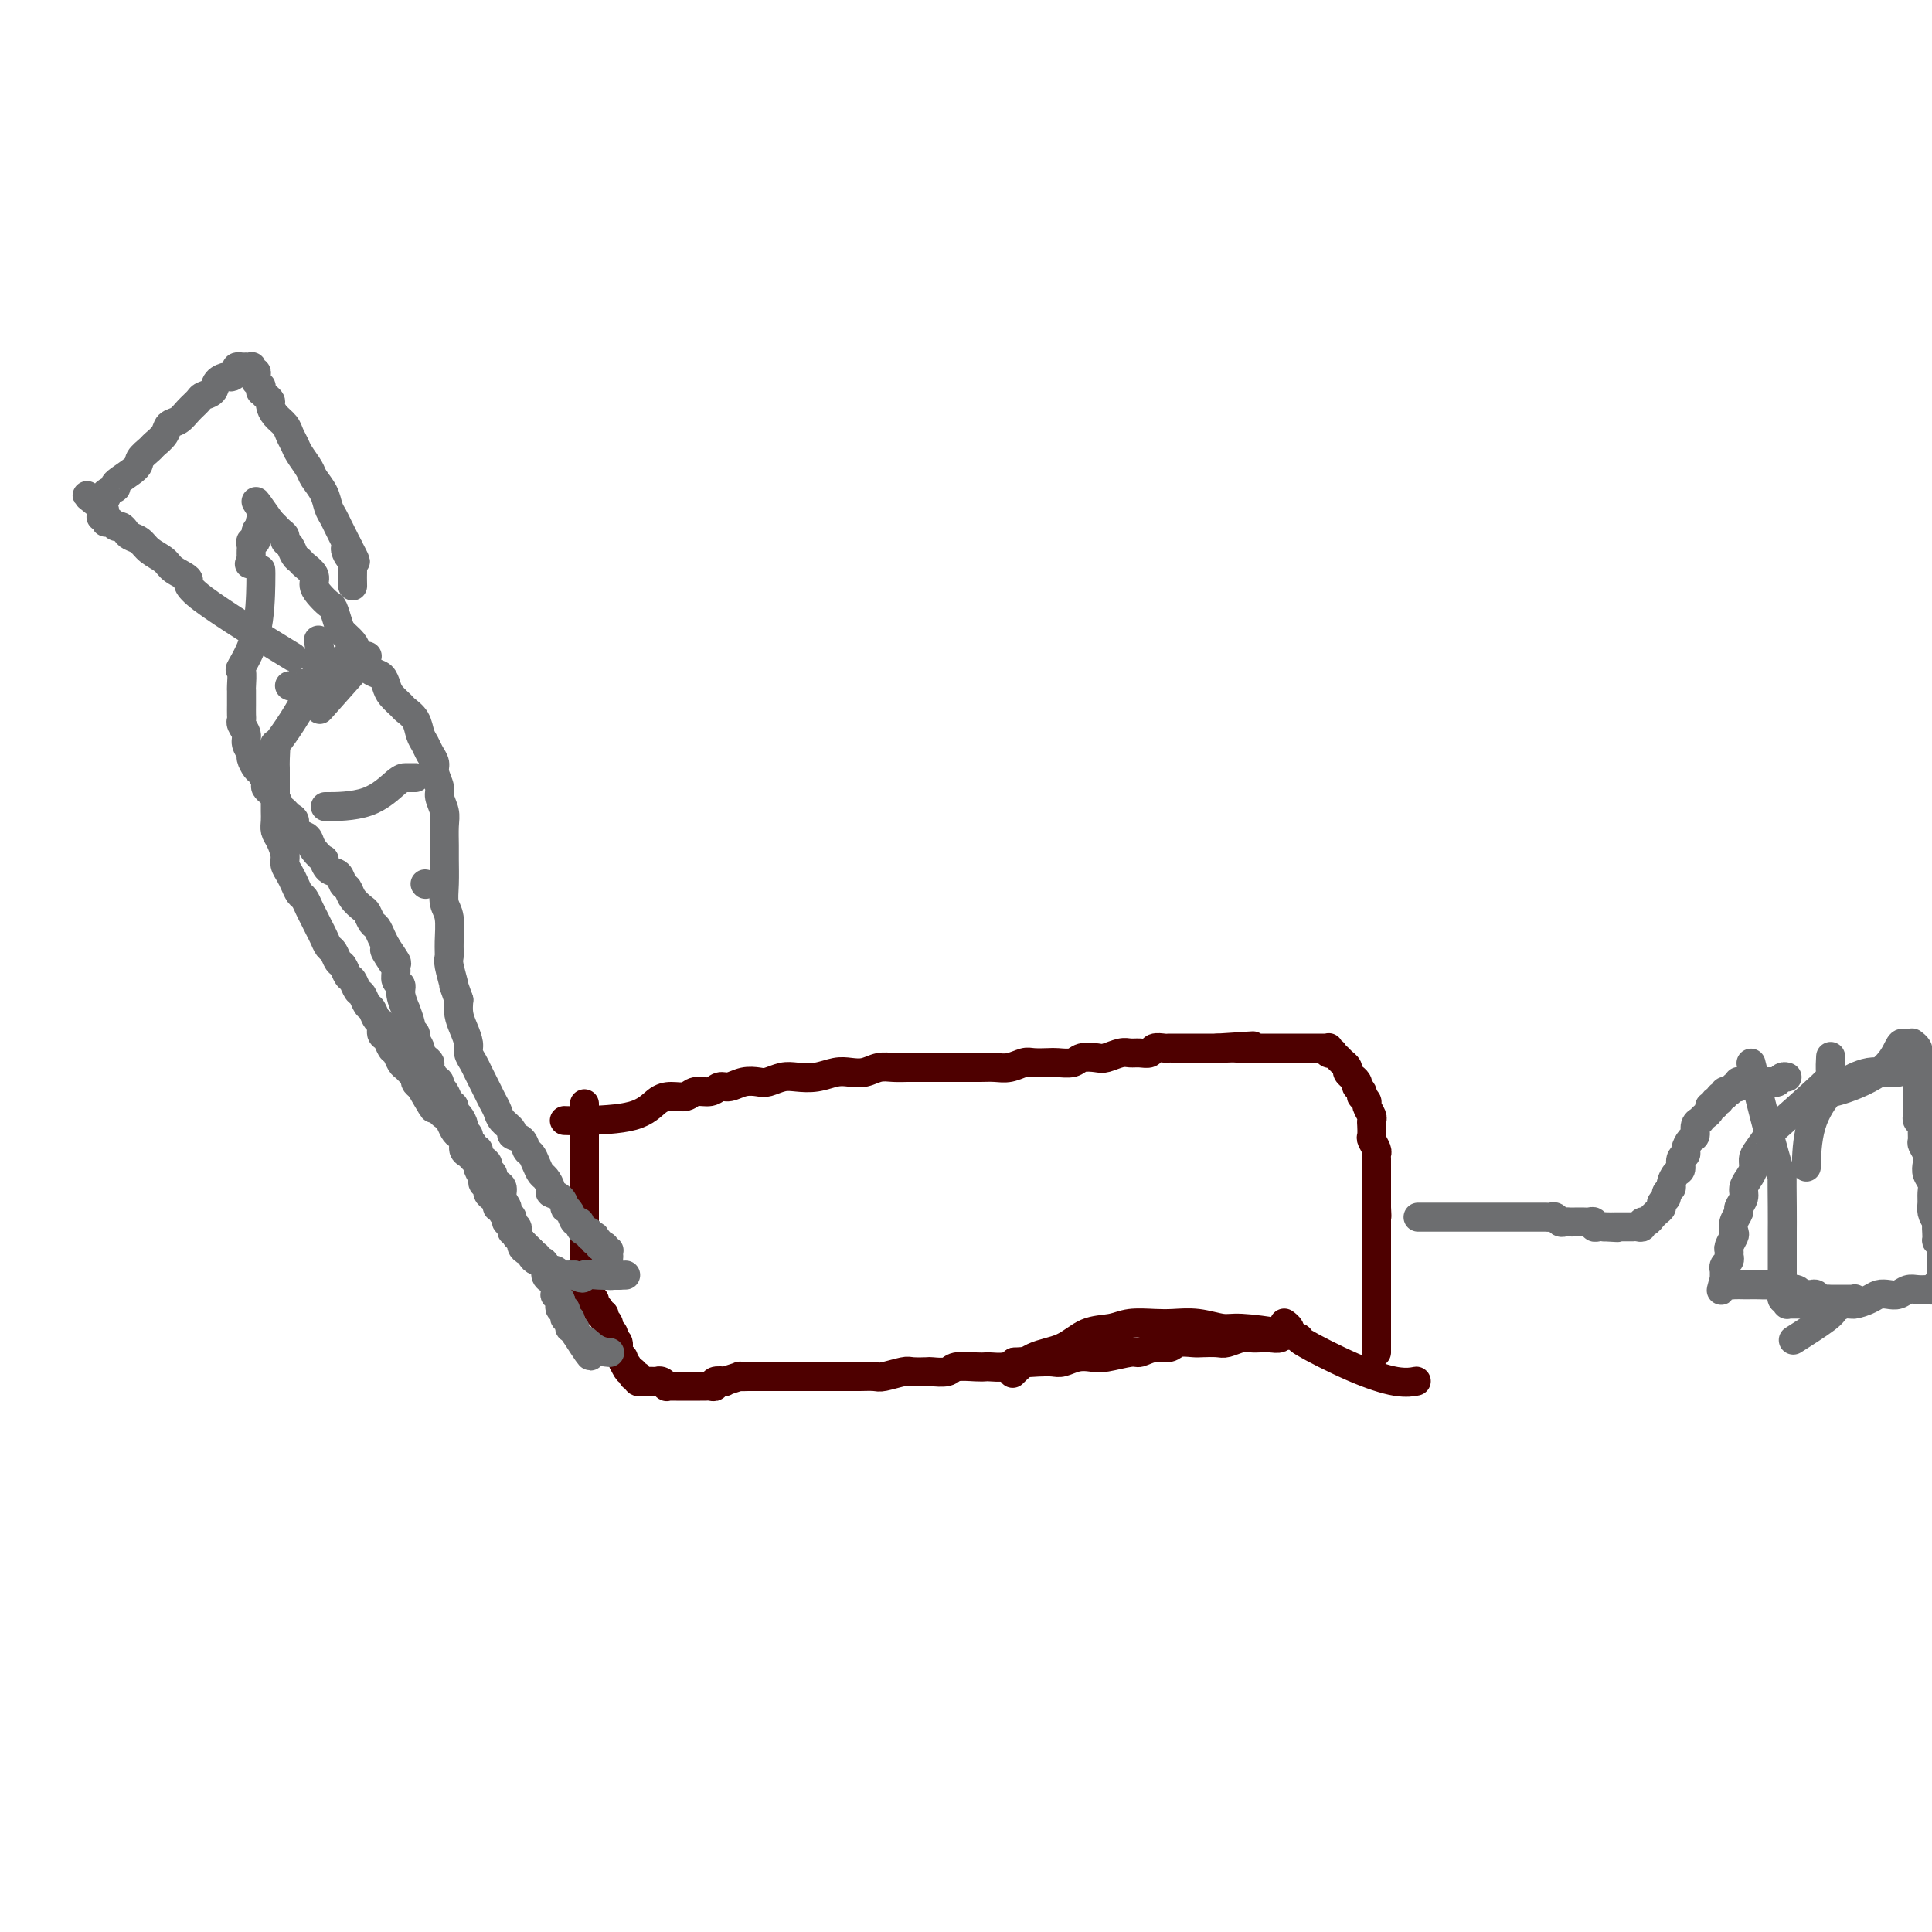 <svg viewBox='0 0 400 400' version='1.1' xmlns='http://www.w3.org/2000/svg' xmlns:xlink='http://www.w3.org/1999/xlink'><g fill='none' stroke='#4E0000' stroke-width='6' stroke-linecap='round' stroke-linejoin='round'><path d='M121,229c0.000,0.000 0.000,0.000 0,0c0.000,-0.000 0.000,-0.000 0,0c0.000,0.000 0.000,0.000 0,0c0.000,-0.000 0.000,-0.000 0,0c0.000,0.000 -0.000,0.000 0,0c0.000,-0.000 0.000,-0.000 0,0c-0.000,0.000 -0.000,0.001 0,0c0.000,-0.001 0.000,-0.005 0,0c-0.000,0.005 -0.000,0.020 0,0c0.000,-0.020 0.000,-0.073 0,0c-0.000,0.073 -0.000,0.273 0,0c0.000,-0.273 0.000,-1.019 0,0c-0.000,1.019 -0.000,3.802 0,8c0.000,4.198 0.000,9.810 0,12c-0.000,2.190 -0.000,0.958 0,1c0.000,0.042 0.000,1.360 0,2c-0.000,0.640 -0.000,0.604 0,1c0.000,0.396 0.000,1.223 0,2c-0.000,0.777 -0.000,1.503 0,2c0.000,0.497 0.000,0.763 0,1c-0.000,0.237 -0.000,0.443 0,1c0.000,0.557 0.000,1.463 0,2c-0.000,0.537 -0.001,0.703 0,1c0.001,0.297 0.004,0.723 0,1c-0.004,0.277 -0.015,0.404 0,1c0.015,0.596 0.057,1.661 0,2c-0.057,0.339 -0.212,-0.049 0,0c0.212,0.049 0.793,0.534 1,1c0.207,0.466 0.042,0.914 0,1c-0.042,0.086 0.040,-0.188 0,0c-0.040,0.188 -0.203,0.839 0,1c0.203,0.161 0.773,-0.168 1,0c0.227,0.168 0.112,0.834 0,1c-0.112,0.166 -0.223,-0.167 0,0c0.223,0.167 0.778,0.833 1,1c0.222,0.167 0.111,-0.166 0,0c-0.111,0.166 -0.222,0.832 0,1c0.222,0.168 0.776,-0.162 1,0c0.224,0.162 0.117,0.817 0,1c-0.117,0.183 -0.243,-0.105 0,0c0.243,0.105 0.854,0.605 1,1c0.146,0.395 -0.172,0.687 0,1c0.172,0.313 0.834,0.647 1,1c0.166,0.353 -0.166,0.724 0,1c0.166,0.276 0.828,0.455 1,1c0.172,0.545 -0.146,1.454 0,2c0.146,0.546 0.756,0.727 1,1c0.244,0.273 0.122,0.636 0,1'/><path d='M129,282c1.480,3.029 1.180,1.600 1,1c-0.180,-0.600 -0.241,-0.371 0,0c0.241,0.371 0.783,0.883 1,1c0.217,0.117 0.110,-0.161 0,0c-0.110,0.161 -0.222,0.761 0,1c0.222,0.239 0.776,0.117 1,0c0.224,-0.117 0.116,-0.227 0,0c-0.116,0.227 -0.241,0.793 0,1c0.241,0.207 0.849,0.055 1,0c0.151,-0.055 -0.153,-0.015 0,0c0.153,0.015 0.763,0.004 1,0c0.237,-0.004 0.101,-0.001 0,0c-0.101,0.001 -0.168,-0.001 0,0c0.168,0.001 0.571,0.004 1,0c0.429,-0.004 0.885,-0.015 1,0c0.115,0.015 -0.110,0.057 0,0c0.110,-0.057 0.554,-0.211 1,0c0.446,0.211 0.893,0.789 1,1c0.107,0.211 -0.126,0.057 0,0c0.126,-0.057 0.611,-0.015 1,0c0.389,0.015 0.682,0.004 1,0c0.318,-0.004 0.663,-0.001 1,0c0.337,0.001 0.668,0.000 1,0c0.332,-0.000 0.666,-0.000 1,0c0.334,0.000 0.668,0.001 1,0c0.332,-0.001 0.661,-0.004 1,0c0.339,0.004 0.688,0.015 1,0c0.312,-0.015 0.588,-0.056 1,0c0.412,0.056 0.959,0.207 1,0c0.041,-0.207 -0.425,-0.774 0,-1c0.425,-0.226 1.741,-0.113 2,0c0.259,0.113 -0.541,0.226 0,0c0.541,-0.226 2.421,-0.793 3,-1c0.579,-0.207 -0.144,-0.056 0,0c0.144,0.056 1.155,0.015 2,0c0.845,-0.015 1.524,-0.004 2,0c0.476,0.004 0.748,0.001 1,0c0.252,-0.001 0.483,-0.000 1,0c0.517,0.000 1.319,0.000 2,0c0.681,-0.000 1.241,-0.000 2,0c0.759,0.000 1.719,0.000 2,0c0.281,-0.000 -0.115,0.000 0,0c0.115,-0.000 0.741,-0.000 2,0c1.259,0.000 3.151,0.000 4,0c0.849,-0.000 0.654,-0.000 1,0c0.346,0.000 1.231,0.001 2,0c0.769,-0.001 1.421,-0.004 2,0c0.579,0.004 1.084,0.015 2,0c0.916,-0.015 2.242,-0.057 3,0c0.758,0.057 0.946,0.211 2,0c1.054,-0.211 2.972,-0.788 4,-1c1.028,-0.212 1.165,-0.061 2,0c0.835,0.061 2.366,0.030 3,0c0.634,-0.030 0.369,-0.061 1,0c0.631,0.061 2.156,0.212 3,0c0.844,-0.212 1.006,-0.788 2,-1c0.994,-0.212 2.819,-0.060 4,0c1.181,0.060 1.719,0.026 2,0c0.281,-0.026 0.307,-0.046 1,0c0.693,0.046 2.055,0.156 3,0c0.945,-0.156 1.472,-0.578 2,-1'/><path d='M210,282c11.872,-0.775 6.051,-0.211 4,0c-2.051,0.211 -0.334,0.070 1,0c1.334,-0.070 2.283,-0.070 3,0c0.717,0.070 1.201,0.211 2,0c0.799,-0.211 1.914,-0.773 3,-1c1.086,-0.227 2.142,-0.117 3,0c0.858,0.117 1.518,0.243 3,0c1.482,-0.243 3.785,-0.853 5,-1c1.215,-0.147 1.341,0.171 2,0c0.659,-0.171 1.852,-0.830 3,-1c1.148,-0.170 2.251,0.150 3,0c0.749,-0.150 1.144,-0.771 2,-1c0.856,-0.229 2.172,-0.065 3,0c0.828,0.065 1.166,0.031 2,0c0.834,-0.031 2.163,-0.061 3,0c0.837,0.061 1.183,0.212 2,0c0.817,-0.212 2.107,-0.788 3,-1c0.893,-0.212 1.391,-0.061 2,0c0.609,0.061 1.330,0.030 2,0c0.670,-0.030 1.290,-0.061 2,0c0.710,0.061 1.511,0.213 2,0c0.489,-0.213 0.668,-0.792 1,-1c0.332,-0.208 0.817,-0.045 1,0c0.183,0.045 0.063,-0.027 0,0c-0.063,0.027 -0.068,0.151 0,0c0.068,-0.151 0.211,-0.579 0,-1c-0.211,-0.421 -0.774,-0.835 -1,-1c-0.226,-0.165 -0.113,-0.083 0,0'/><path d='M117,232c0.000,0.000 0.000,0.000 0,0c-0.000,-0.000 -0.000,-0.000 0,0c0.000,0.000 0.000,0.000 0,0c-0.000,-0.000 -0.002,-0.000 0,0c0.002,0.000 0.007,0.000 0,0c-0.007,-0.000 -0.025,-0.001 0,0c0.025,0.001 0.093,0.004 0,0c-0.093,-0.004 -0.346,-0.015 0,0c0.346,0.015 1.290,0.058 4,0c2.710,-0.058 7.186,-0.216 10,-1c2.814,-0.784 3.965,-2.195 5,-3c1.035,-0.805 1.954,-1.004 3,-1c1.046,0.004 2.219,0.212 3,0c0.781,-0.212 1.171,-0.845 2,-1c0.829,-0.155 2.099,0.168 3,0c0.901,-0.168 1.434,-0.829 2,-1c0.566,-0.171 1.166,0.147 2,0c0.834,-0.147 1.902,-0.758 3,-1c1.098,-0.242 2.225,-0.117 3,0c0.775,0.117 1.197,0.224 2,0c0.803,-0.224 1.986,-0.778 3,-1c1.014,-0.222 1.860,-0.111 3,0c1.140,0.111 2.573,0.222 4,0c1.427,-0.222 2.846,-0.777 4,-1c1.154,-0.223 2.041,-0.112 3,0c0.959,0.112 1.989,0.226 3,0c1.011,-0.226 2.003,-0.793 3,-1c0.997,-0.207 1.999,-0.056 3,0c1.001,0.056 2.000,0.015 3,0c1.000,-0.015 2.000,-0.004 3,0c1.000,0.004 2.000,0.001 3,0c1.000,-0.001 2.000,0.001 3,0c1.000,-0.001 2.001,-0.004 3,0c0.999,0.004 1.996,0.015 3,0c1.004,-0.015 2.016,-0.057 3,0c0.984,0.057 1.939,0.211 3,0c1.061,-0.211 2.228,-0.788 3,-1c0.772,-0.212 1.150,-0.061 2,0c0.850,0.061 2.171,0.030 3,0c0.829,-0.030 1.166,-0.060 2,0c0.834,0.060 2.167,0.208 3,0c0.833,-0.208 1.168,-0.774 2,-1c0.832,-0.226 2.162,-0.113 3,0c0.838,0.113 1.184,0.228 2,0c0.816,-0.228 2.101,-0.797 3,-1c0.899,-0.203 1.410,-0.040 2,0c0.590,0.040 1.257,-0.042 2,0c0.743,0.042 1.560,0.207 2,0c0.440,-0.207 0.503,-0.788 1,-1c0.497,-0.212 1.429,-0.057 2,0c0.571,0.057 0.783,0.015 1,0c0.217,-0.015 0.439,-0.004 1,0c0.561,0.004 1.460,0.001 2,0c0.540,-0.001 0.721,-0.000 1,0c0.279,0.000 0.655,0.000 1,0c0.345,-0.000 0.660,-0.000 1,0c0.340,0.000 0.707,0.000 1,0c0.293,-0.000 0.512,-0.000 1,0c0.488,0.000 1.244,0.000 2,0'/><path d='M252,217c14.118,-0.928 4.412,-0.249 1,0c-3.412,0.249 -0.529,0.067 1,0c1.529,-0.067 1.705,-0.018 2,0c0.295,0.018 0.709,0.005 1,0c0.291,-0.005 0.459,-0.001 1,0c0.541,0.001 1.454,0.000 2,0c0.546,-0.000 0.723,-0.000 1,0c0.277,0.000 0.652,0.000 1,0c0.348,-0.000 0.667,-0.000 1,0c0.333,0.000 0.680,0.000 1,0c0.320,-0.000 0.611,-0.000 1,0c0.389,0.000 0.874,0.000 1,0c0.126,-0.000 -0.107,-0.000 0,0c0.107,0.000 0.553,-0.000 1,0c0.447,0.000 0.894,0.000 1,0c0.106,-0.000 -0.130,-0.000 0,0c0.130,0.000 0.626,0.000 1,0c0.374,-0.000 0.626,-0.000 1,0c0.374,0.000 0.870,0.000 1,0c0.130,-0.000 -0.106,-0.000 0,0c0.106,0.000 0.554,0.000 1,0c0.446,-0.000 0.890,-0.001 1,0c0.110,0.001 -0.115,0.004 0,0c0.115,-0.004 0.571,-0.015 1,0c0.429,0.015 0.832,0.055 1,0c0.168,-0.055 0.102,-0.207 0,0c-0.102,0.207 -0.239,0.772 0,1c0.239,0.228 0.853,0.118 1,0c0.147,-0.118 -0.172,-0.243 0,0c0.172,0.243 0.835,0.853 1,1c0.165,0.147 -0.167,-0.168 0,0c0.167,0.168 0.833,0.820 1,1c0.167,0.180 -0.167,-0.110 0,0c0.167,0.110 0.833,0.621 1,1c0.167,0.379 -0.165,0.627 0,1c0.165,0.373 0.828,0.870 1,1c0.172,0.130 -0.146,-0.106 0,0c0.146,0.106 0.757,0.554 1,1c0.243,0.446 0.116,0.889 0,1c-0.116,0.111 -0.223,-0.111 0,0c0.223,0.111 0.777,0.553 1,1c0.223,0.447 0.116,0.897 0,1c-0.116,0.103 -0.241,-0.141 0,0c0.241,0.141 0.849,0.667 1,1c0.151,0.333 -0.155,0.475 0,1c0.155,0.525 0.773,1.435 1,2c0.227,0.565 0.065,0.785 0,1c-0.065,0.215 -0.031,0.425 0,1c0.031,0.575 0.061,1.515 0,2c-0.061,0.485 -0.212,0.515 0,1c0.212,0.485 0.789,1.424 1,2c0.211,0.576 0.057,0.788 0,1c-0.057,0.212 -0.015,0.424 0,1c0.015,0.576 0.004,1.516 0,2c-0.004,0.484 -0.001,0.511 0,1c0.001,0.489 0.000,1.440 0,2c-0.000,0.560 -0.000,0.727 0,1c0.000,0.273 0.000,0.650 0,1c-0.000,0.350 -0.000,0.671 0,1c0.000,0.329 0.000,0.665 0,1c-0.000,0.335 -0.000,0.667 0,1'/><path d='M285,250c0.155,3.114 0.041,1.398 0,1c-0.041,-0.398 -0.011,0.523 0,1c0.011,0.477 0.003,0.509 0,1c-0.003,0.491 -0.001,1.441 0,2c0.001,0.559 0.000,0.727 0,1c-0.000,0.273 -0.000,0.650 0,1c0.000,0.350 0.000,0.671 0,1c-0.000,0.329 -0.000,0.666 0,1c0.000,0.334 0.000,0.667 0,1c-0.000,0.333 -0.000,0.667 0,1c0.000,0.333 0.000,0.667 0,1c-0.000,0.333 -0.000,0.667 0,1c0.000,0.333 0.000,0.667 0,1c-0.000,0.333 -0.000,0.667 0,1c0.000,0.333 0.000,0.667 0,1c-0.000,0.333 -0.000,0.667 0,1c0.000,0.333 0.000,0.667 0,1c-0.000,0.333 -0.000,0.667 0,1c0.000,0.333 0.000,0.666 0,1c-0.000,0.334 -0.000,0.668 0,1c0.000,0.332 0.000,0.663 0,1c-0.000,0.337 -0.000,0.682 0,1c0.000,0.318 0.000,0.610 0,1c0.000,0.390 0.000,0.879 0,1c0.000,0.121 0.000,-0.126 0,0c0.000,0.126 0.000,0.626 0,1c0.000,0.374 0.000,0.622 0,1c0.000,0.378 0.000,0.885 0,1c0.000,0.115 0.000,-0.162 0,0c0.000,0.162 0.000,0.762 0,1c0.000,0.238 0.000,0.115 0,0c0.000,-0.115 0.000,-0.223 0,0c0.000,0.223 0.000,0.778 0,1c0.000,0.222 0.000,0.111 0,0'/><path d='M293,286c0.001,-0.000 0.003,-0.001 0,0c-0.003,0.001 -0.009,0.002 0,0c0.009,-0.002 0.035,-0.007 0,0c-0.035,0.007 -0.130,0.026 0,0c0.130,-0.026 0.486,-0.097 0,0c-0.486,0.097 -1.812,0.363 -4,0c-2.188,-0.363 -5.237,-1.355 -9,-3c-3.763,-1.645 -8.242,-3.942 -10,-5c-1.758,-1.058 -0.797,-0.876 -1,-1c-0.203,-0.124 -1.569,-0.555 -4,-1c-2.431,-0.445 -5.926,-0.904 -8,-1c-2.074,-0.096 -2.725,0.169 -4,0c-1.275,-0.169 -3.172,-0.774 -5,-1c-1.828,-0.226 -3.587,-0.074 -5,0c-1.413,0.074 -2.480,0.068 -4,0c-1.520,-0.068 -3.494,-0.200 -5,0c-1.506,0.200 -2.544,0.730 -4,1c-1.456,0.270 -3.329,0.280 -5,1c-1.671,0.720 -3.139,2.152 -5,3c-1.861,0.848 -4.117,1.113 -6,2c-1.883,0.887 -3.395,2.396 -4,3c-0.605,0.604 -0.302,0.302 0,0'/></g>
<g fill='none' stroke='#6D6E70' stroke-width='6' stroke-linecap='round' stroke-linejoin='round'><path d='M295,252c0.000,0.000 0.000,0.000 0,0c-0.000,0.000 -0.000,0.000 0,0c0.000,0.000 0.000,0.000 0,0c-0.000,0.000 -0.000,0.000 0,0c0.000,-0.000 0.000,0.000 0,0c-0.000,-0.000 -0.000,-0.000 0,0c0.000,0.000 0.000,0.000 0,0c-0.000,-0.000 -0.000,-0.000 0,0c0.000,0.000 0.000,0.000 0,0c-0.000,-0.000 -0.000,-0.000 0,0c0.000,0.000 0.000,0.000 0,0c-0.000,-0.000 -0.000,-0.000 0,0c0.000,0.000 0.000,0.000 0,0c-0.000,-0.000 -0.001,-0.000 0,0c0.001,0.000 0.004,0.000 0,0c-0.004,-0.000 -0.015,-0.000 0,0c0.015,0.000 0.057,0.000 0,0c-0.057,-0.000 -0.213,-0.000 0,0c0.213,0.000 0.795,0.000 0,0c-0.795,-0.000 -2.966,-0.000 0,0c2.966,0.000 11.071,0.000 15,0c3.929,-0.000 3.683,-0.000 4,0c0.317,0.000 1.198,0.000 2,0c0.802,-0.000 1.524,-0.001 2,0c0.476,0.001 0.705,0.004 1,0c0.295,-0.004 0.656,-0.015 1,0c0.344,0.015 0.670,0.057 1,0c0.330,-0.057 0.665,-0.211 1,0c0.335,0.211 0.671,0.789 1,1c0.329,0.211 0.651,0.057 1,0c0.349,-0.057 0.724,-0.016 1,0c0.276,0.016 0.451,0.008 1,0c0.549,-0.008 1.470,-0.016 2,0c0.530,0.016 0.667,0.057 1,0c0.333,-0.057 0.863,-0.211 1,0c0.137,0.211 -0.117,0.788 0,1c0.117,0.212 0.605,0.061 1,0c0.395,-0.061 0.698,-0.030 1,0'/><path d='M332,254c5.681,0.309 1.382,0.083 0,0c-1.382,-0.083 0.152,-0.022 1,0c0.848,0.022 1.011,0.006 1,0c-0.011,-0.006 -0.195,-0.002 0,0c0.195,0.002 0.769,0.000 1,0c0.231,-0.000 0.118,-0.000 0,0c-0.118,0.000 -0.242,0.000 0,0c0.242,-0.000 0.848,-0.000 1,0c0.152,0.000 -0.152,-0.000 0,0c0.152,0.000 0.758,0.000 1,0c0.242,-0.000 0.120,-0.000 0,0c-0.120,0.000 -0.238,0.001 0,0c0.238,-0.001 0.834,-0.004 1,0c0.166,0.004 -0.096,0.016 0,0c0.096,-0.016 0.552,-0.061 1,0c0.448,0.061 0.890,0.227 1,0c0.110,-0.227 -0.111,-0.849 0,-1c0.111,-0.151 0.556,0.167 1,0c0.444,-0.167 0.888,-0.818 1,-1c0.112,-0.182 -0.110,0.106 0,0c0.110,-0.106 0.550,-0.606 1,-1c0.450,-0.394 0.909,-0.683 1,-1c0.091,-0.317 -0.187,-0.661 0,-1c0.187,-0.339 0.837,-0.672 1,-1c0.163,-0.328 -0.163,-0.650 0,-1c0.163,-0.350 0.813,-0.727 1,-1c0.187,-0.273 -0.090,-0.440 0,-1c0.090,-0.560 0.545,-1.511 1,-2c0.455,-0.489 0.909,-0.516 1,-1c0.091,-0.484 -0.182,-1.424 0,-2c0.182,-0.576 0.818,-0.788 1,-1c0.182,-0.212 -0.091,-0.425 0,-1c0.091,-0.575 0.545,-1.512 1,-2c0.455,-0.488 0.909,-0.526 1,-1c0.091,-0.474 -0.182,-1.384 0,-2c0.182,-0.616 0.818,-0.940 1,-1c0.182,-0.060 -0.091,0.143 0,0c0.091,-0.143 0.545,-0.631 1,-1c0.455,-0.369 0.911,-0.620 1,-1c0.089,-0.380 -0.187,-0.891 0,-1c0.187,-0.109 0.839,0.182 1,0c0.161,-0.182 -0.168,-0.837 0,-1c0.168,-0.163 0.834,0.166 1,0c0.166,-0.166 -0.167,-0.828 0,-1c0.167,-0.172 0.833,0.146 1,0c0.167,-0.146 -0.167,-0.757 0,-1c0.167,-0.243 0.833,-0.117 1,0c0.167,0.117 -0.165,0.224 0,0c0.165,-0.224 0.828,-0.778 1,-1c0.172,-0.222 -0.146,-0.112 0,0c0.146,0.112 0.757,0.226 1,0c0.243,-0.226 0.118,-0.793 0,-1c-0.118,-0.207 -0.228,-0.056 0,0c0.228,0.056 0.793,0.015 1,0c0.207,-0.015 0.055,-0.004 0,0c-0.055,0.004 -0.015,0.001 0,0c0.015,-0.001 0.004,-0.000 0,0c-0.004,0.000 -0.001,0.000 0,0c0.001,-0.000 0.000,-0.000 0,0c-0.000,0.000 -0.000,0.000 0,0c0.000,-0.000 0.000,-0.000 0,0'/><path d='M361,224c1.774,-1.392 1.207,-0.373 1,0c-0.207,0.373 -0.056,0.100 0,0c0.056,-0.100 0.015,-0.027 0,0c-0.015,0.027 -0.005,0.007 0,0c0.005,-0.007 0.005,-0.002 0,0c-0.005,0.002 -0.015,0.001 0,0c0.015,-0.001 0.057,-0.000 0,0c-0.057,0.000 -0.211,0.000 0,0c0.211,-0.000 0.789,-0.000 1,0c0.211,0.000 0.056,0.000 0,0c-0.056,-0.000 -0.011,-0.000 0,0c0.011,0.000 -0.011,0.000 0,0c0.011,-0.000 0.056,-0.000 0,0c-0.056,0.000 -0.211,0.000 0,0c0.211,-0.000 0.789,-0.000 1,0c0.211,0.000 0.056,0.000 0,0c-0.056,-0.000 -0.011,-0.000 0,0c0.011,0.000 -0.011,0.000 0,0c0.011,-0.000 0.056,-0.000 0,0c-0.056,0.000 -0.211,0.000 0,0c0.211,-0.000 0.789,-0.000 1,0c0.211,0.000 0.056,0.000 0,0c-0.056,-0.000 -0.011,-0.000 0,0c0.011,0.000 -0.011,0.000 0,0c0.011,0.000 0.056,-0.000 0,0c-0.056,0.000 -0.211,0.000 0,0c0.211,0.000 0.789,-0.000 1,0c0.211,0.000 0.057,0.000 0,0c-0.057,0.000 -0.015,-0.000 0,0c0.015,0.000 0.004,0.000 0,0c-0.004,0.000 -0.001,-0.000 0,0c0.001,0.000 0.000,0.000 0,0c-0.000,0.000 -0.000,-0.000 0,0c0.000,0.000 0.000,0.000 0,0c-0.000,0.000 -0.000,-0.000 0,0c0.000,0.000 0.000,0.000 0,0c-0.000,0.000 -0.000,0.000 0,0'/><path d='M366,224c0.774,0.000 0.207,0.000 0,0c-0.207,0.000 -0.056,0.000 0,0c0.056,-0.000 0.015,0.000 0,0c-0.015,0.000 -0.004,-0.000 0,0c0.004,0.000 0.001,0.000 0,0c-0.001,0.000 -0.000,0.000 0,0c0.000,0.000 0.000,0.000 0,0'/><path d='M366,224c0.016,0.000 0.057,0.000 0,0c-0.057,0.000 -0.211,0.000 0,0c0.211,-0.000 0.789,0.000 1,0c0.211,0.000 0.057,-0.000 0,0c-0.057,0.000 -0.015,0.000 0,0c0.015,0.000 0.004,0.000 0,0c-0.004,0.000 -0.001,0.000 0,0c0.001,0.000 0.001,0.000 0,0'/><path d='M367,224c0.337,0.061 0.678,0.212 1,0c0.322,-0.212 0.625,-0.788 1,-1c0.375,-0.212 0.821,-0.061 1,0c0.179,0.061 0.089,0.030 0,0'/><path d='M379,219c0.000,-0.000 0.000,-0.000 0,0c-0.000,0.000 -0.000,0.000 0,0c0.000,-0.000 0.000,-0.000 0,0c-0.000,0.000 -0.000,0.000 0,0c0.000,-0.000 0.000,-0.000 0,0c-0.000,0.000 -0.000,0.000 0,0c0.000,-0.000 0.000,-0.000 0,0c-0.000,0.000 -0.000,0.001 0,0c0.000,-0.001 0.000,-0.003 0,0c-0.000,0.003 -0.001,0.012 0,0c0.001,-0.012 0.003,-0.043 0,0c-0.003,0.043 -0.010,0.161 0,0c0.010,-0.161 0.036,-0.599 0,0c-0.036,0.599 -0.135,2.237 0,3c0.135,0.763 0.505,0.651 -2,3c-2.505,2.349 -7.886,7.157 -10,9c-2.114,1.843 -0.961,0.720 -1,1c-0.039,0.280 -1.268,1.962 -2,3c-0.732,1.038 -0.966,1.433 -1,2c-0.034,0.567 0.130,1.308 0,2c-0.130,0.692 -0.556,1.337 -1,2c-0.444,0.663 -0.907,1.346 -1,2c-0.093,0.654 0.185,1.278 0,2c-0.185,0.722 -0.833,1.540 -1,2c-0.167,0.460 0.148,0.561 0,1c-0.148,0.439 -0.757,1.217 -1,2c-0.243,0.783 -0.118,1.572 0,2c0.118,0.428 0.229,0.496 0,1c-0.229,0.504 -0.797,1.444 -1,2c-0.203,0.556 -0.040,0.727 0,1c0.040,0.273 -0.042,0.648 0,1c0.042,0.352 0.207,0.682 0,1c-0.207,0.318 -0.788,0.625 -1,1c-0.212,0.375 -0.057,0.818 0,1c0.057,0.182 0.015,0.101 0,0c-0.015,-0.101 -0.004,-0.223 0,0c0.004,0.223 0.001,0.792 0,1c-0.001,0.208 -0.000,0.056 0,0c0.000,-0.056 0.000,-0.015 0,0c-0.000,0.015 -0.000,0.004 0,0c0.000,-0.004 0.000,-0.002 0,0c-0.000,0.002 -0.000,0.003 0,0c0.000,-0.003 0.000,-0.011 0,0c-0.000,0.011 -0.000,0.041 0,0c0.000,-0.041 0.000,-0.155 0,0c-0.000,0.155 -0.000,0.577 0,1'/><path d='M357,265c-1.146,4.193 -0.510,1.176 0,0c0.510,-1.176 0.895,-0.511 1,0c0.105,0.511 -0.071,0.869 0,1c0.071,0.131 0.390,0.035 1,0c0.610,-0.035 1.510,-0.010 2,0c0.490,0.010 0.569,0.007 1,0c0.431,-0.007 1.214,-0.016 2,0c0.786,0.016 1.576,0.056 2,0c0.424,-0.056 0.481,-0.207 1,0c0.519,0.207 1.501,0.773 2,1c0.499,0.227 0.515,0.114 1,0c0.485,-0.114 1.439,-0.228 2,0c0.561,0.228 0.728,0.797 1,1c0.272,0.203 0.650,0.040 1,0c0.350,-0.040 0.671,0.042 1,0c0.329,-0.042 0.666,-0.207 1,0c0.334,0.207 0.667,0.788 1,1c0.333,0.212 0.668,0.057 1,0c0.332,-0.057 0.662,-0.015 1,0c0.338,0.015 0.683,0.004 1,0c0.317,-0.004 0.606,-0.001 1,0c0.394,0.001 0.894,0.000 1,0c0.106,-0.000 -0.182,-0.000 0,0c0.182,0.000 0.833,0.000 1,0c0.167,-0.000 -0.151,-0.001 0,0c0.151,0.001 0.773,0.004 1,0c0.227,-0.004 0.061,-0.015 0,0c-0.061,0.015 -0.016,0.056 0,0c0.016,-0.056 0.004,-0.207 0,0c-0.004,0.207 -0.001,0.774 0,1c0.001,0.226 0.001,0.113 0,0'/><path d='M377,226c0.000,0.000 0.000,0.000 0,0c-0.000,-0.000 -0.001,-0.001 0,0c0.001,0.001 0.004,0.003 0,0c-0.004,-0.003 -0.013,-0.011 0,0c0.013,0.011 0.049,0.041 0,0c-0.049,-0.041 -0.182,-0.155 0,0c0.182,0.155 0.679,0.577 3,0c2.321,-0.577 6.464,-2.155 9,-4c2.536,-1.845 3.464,-3.959 4,-5c0.536,-1.041 0.679,-1.011 1,-1c0.321,0.011 0.818,0.003 1,0c0.182,-0.003 0.048,-0.001 0,0c-0.048,0.001 -0.009,0.000 0,0c0.009,-0.000 -0.011,0.000 0,0c0.011,-0.000 0.055,-0.001 0,0c-0.055,0.001 -0.207,0.003 0,0c0.207,-0.003 0.773,-0.012 1,0c0.227,0.012 0.113,0.045 0,0c-0.113,-0.045 -0.227,-0.168 0,0c0.227,0.168 0.793,0.626 1,1c0.207,0.374 0.056,0.663 0,1c-0.056,0.337 -0.015,0.720 0,1c0.015,0.280 0.004,0.456 0,1c-0.004,0.544 -0.001,1.456 0,2c0.001,0.544 0.000,0.719 0,1c-0.000,0.281 -0.000,0.667 0,1c0.000,0.333 0.000,0.614 0,1c-0.000,0.386 -0.000,0.877 0,1c0.000,0.123 0.000,-0.121 0,0c-0.000,0.121 -0.000,0.606 0,1c0.000,0.394 0.000,0.697 0,1c-0.000,0.303 -0.001,0.606 0,1c0.001,0.394 0.004,0.879 0,1c-0.004,0.121 -0.015,-0.123 0,0c0.015,0.123 0.057,0.614 0,1c-0.057,0.386 -0.212,0.666 0,1c0.212,0.334 0.793,0.722 1,1c0.207,0.278 0.042,0.444 0,1c-0.042,0.556 0.040,1.500 0,2c-0.040,0.500 -0.203,0.557 0,1c0.203,0.443 0.772,1.273 1,2c0.228,0.727 0.114,1.349 0,2c-0.114,0.651 -0.227,1.329 0,2c0.227,0.671 0.796,1.334 1,2c0.204,0.666 0.044,1.333 0,2c-0.044,0.667 0.026,1.333 0,2c-0.026,0.667 -0.150,1.333 0,2c0.150,0.667 0.575,1.333 1,2'/><path d='M401,253c0.769,5.842 0.192,1.946 0,1c-0.192,-0.946 0.001,1.057 0,2c-0.001,0.943 -0.196,0.826 0,1c0.196,0.174 0.785,0.639 1,1c0.215,0.361 0.058,0.618 0,1c-0.058,0.382 -0.015,0.890 0,1c0.015,0.110 0.004,-0.177 0,0c-0.004,0.177 -0.001,0.817 0,1c0.001,0.183 0.000,-0.091 0,0c-0.000,0.091 -0.000,0.546 0,1c0.000,0.454 0.000,0.905 0,1c-0.000,0.095 -0.000,-0.167 0,0c0.000,0.167 0.000,0.763 0,1c-0.000,0.237 -0.000,0.116 0,0c0.000,-0.116 0.000,-0.227 0,0c-0.000,0.227 -0.000,0.793 0,1c0.000,0.207 0.000,0.055 0,0c-0.000,-0.055 -0.000,-0.015 0,0c0.000,0.015 0.000,0.004 0,0c-0.000,-0.004 -0.000,-0.002 0,0c0.000,0.002 0.001,0.004 0,0c-0.001,-0.004 -0.004,-0.015 0,0c0.004,0.015 0.016,0.056 0,0c-0.016,-0.056 -0.061,-0.207 0,0c0.061,0.207 0.227,0.774 0,1c-0.227,0.226 -0.848,0.113 -1,0c-0.152,-0.113 0.163,-0.226 0,0c-0.163,0.226 -0.806,0.792 -1,1c-0.194,0.208 0.061,0.060 0,0c-0.061,-0.060 -0.439,-0.030 -1,0c-0.561,0.030 -1.305,0.060 -2,0c-0.695,-0.060 -1.340,-0.209 -2,0c-0.660,0.209 -1.335,0.778 -2,1c-0.665,0.222 -1.318,0.097 -2,0c-0.682,-0.097 -1.391,-0.167 -2,0c-0.609,0.167 -1.117,0.570 -2,1c-0.883,0.430 -2.140,0.886 -3,1c-0.860,0.114 -1.324,-0.116 -2,0c-0.676,0.116 -1.563,0.577 -2,1c-0.437,0.423 -0.425,0.806 -2,2c-1.575,1.194 -4.736,3.198 -6,4c-1.264,0.802 -0.632,0.401 0,0'/><path d='M363,222c-0.003,-0.011 -0.006,-0.022 0,0c0.006,0.022 0.019,0.077 0,0c-0.019,-0.077 -0.072,-0.287 0,0c0.072,0.287 0.268,1.069 0,0c-0.268,-1.069 -1.000,-3.989 0,0c1.000,3.989 3.732,14.889 5,19c1.268,4.111 1.072,1.434 1,2c-0.072,0.566 -0.019,4.374 0,7c0.019,2.626 0.005,4.069 0,5c-0.005,0.931 -0.001,1.349 0,2c0.001,0.651 0.000,1.537 0,2c-0.000,0.463 -0.000,0.505 0,1c0.000,0.495 0.000,1.442 0,2c-0.000,0.558 0.000,0.727 0,1c-0.000,0.273 -0.000,0.652 0,1c0.000,0.348 0.000,0.667 0,1c-0.000,0.333 -0.001,0.681 0,1c0.001,0.319 0.004,0.607 0,1c-0.004,0.393 -0.015,0.889 0,1c0.015,0.111 0.057,-0.163 0,0c-0.057,0.163 -0.211,0.762 0,1c0.211,0.238 0.789,0.116 1,0c0.211,-0.116 0.057,-0.227 0,0c-0.057,0.227 -0.016,0.793 0,1c0.016,0.207 0.008,0.055 0,0c-0.008,-0.055 -0.014,-0.015 0,0c0.014,0.015 0.050,0.004 0,0c-0.050,-0.004 -0.185,-0.001 0,0c0.185,0.001 0.689,0.000 1,0c0.311,-0.000 0.430,-0.000 1,0c0.570,0.000 1.591,0.000 2,0c0.409,-0.000 0.204,-0.000 0,0'/><path d='M374,241c-0.000,0.000 -0.000,0.000 0,0c0.000,-0.000 0.000,-0.000 0,0c-0.000,0.000 -0.000,0.000 0,0c0.000,-0.000 0.000,-0.000 0,0c-0.000,0.000 -0.000,0.000 0,0c0.000,-0.000 0.000,-0.000 0,0c-0.000,0.000 -0.000,0.000 0,0c0.000,-0.000 0.000,-0.000 0,0c-0.000,0.000 -0.000,0.000 0,0c0.000,-0.000 0.000,-0.000 0,0c-0.000,0.000 -0.000,0.000 0,0c0.000,-0.000 0.000,-0.002 0,0c-0.000,0.002 -0.000,0.007 0,0c0.000,-0.007 0.000,-0.025 0,0c-0.000,0.025 -0.002,0.095 0,0c0.002,-0.095 0.007,-0.354 0,0c-0.007,0.354 -0.025,1.322 0,0c0.025,-1.322 0.093,-4.932 1,-8c0.907,-3.068 2.655,-5.593 4,-7c1.345,-1.407 2.289,-1.697 3,-2c0.711,-0.303 1.190,-0.621 2,-1c0.810,-0.379 1.950,-0.820 3,-1c1.050,-0.180 2.010,-0.100 3,0c0.990,0.100 2.009,0.219 3,0c0.991,-0.219 1.953,-0.777 3,-1c1.047,-0.223 2.178,-0.112 3,0c0.822,0.112 1.334,0.226 2,0c0.666,-0.226 1.485,-0.793 2,-1c0.515,-0.207 0.727,-0.056 1,0c0.273,0.056 0.608,0.015 1,0c0.392,-0.015 0.841,-0.005 1,0c0.159,0.005 0.028,0.005 0,0c-0.028,-0.005 0.045,-0.015 0,0c-0.045,0.015 -0.209,0.056 0,0c0.209,-0.056 0.792,-0.207 1,0c0.208,0.207 0.042,0.773 0,1c-0.042,0.227 0.041,0.116 0,0c-0.041,-0.116 -0.207,-0.237 0,0c0.207,0.237 0.788,0.833 1,1c0.212,0.167 0.057,-0.096 0,0c-0.057,0.096 -0.015,0.552 0,1c0.015,0.448 0.004,0.890 0,1c-0.004,0.110 -0.001,-0.112 0,0c0.001,0.112 0.000,0.557 0,1c-0.000,0.443 -0.000,0.882 0,1c0.000,0.118 0.000,-0.086 0,0c-0.000,0.086 -0.000,0.463 0,1c0.000,0.537 0.001,1.235 0,2c-0.001,0.765 -0.004,1.597 0,2c0.004,0.403 0.015,0.376 0,1c-0.015,0.624 -0.056,1.899 0,3c0.056,1.101 0.207,2.027 0,3c-0.207,0.973 -0.774,1.992 -1,3c-0.226,1.008 -0.113,2.004 0,3'/><path d='M407,244c0.155,4.247 0.041,2.866 0,3c-0.041,0.134 -0.011,1.784 0,3c0.011,1.216 0.003,1.997 0,3c-0.003,1.003 -0.001,2.227 0,3c0.001,0.773 0.000,1.096 0,2c-0.000,0.904 -0.000,2.389 0,3c0.000,0.611 0.000,0.349 0,1c-0.000,0.651 -0.000,2.216 0,3c0.000,0.784 0.000,0.787 0,1c-0.000,0.213 -0.000,0.637 0,1c0.000,0.363 0.000,0.667 0,1c-0.000,0.333 -0.000,0.695 0,1c0.000,0.305 0.000,0.551 0,1c-0.000,0.449 -0.000,1.100 0,2c0.000,0.900 0.000,2.050 0,3c-0.000,0.950 -0.000,1.700 0,2c0.000,0.300 0.000,0.150 0,0'/><path d='M128,264c0.000,0.000 0.000,0.000 0,0c0.000,0.000 0.000,0.000 0,0c0.000,0.000 0.000,0.000 0,0c0.000,0.000 0.000,0.000 0,0c0.000,0.000 0.000,0.000 0,0c0.000,0.000 -0.000,0.000 0,0c0.000,0.000 0.000,0.000 0,0c0.000,0.000 0.000,0.000 0,0c0.000,0.000 0.000,0.000 0,0c0.000,0.000 -0.000,0.000 0,0c0.000,0.000 0.000,0.000 0,0c-0.000,0.000 -0.000,0.000 0,0c0.000,-0.000 0.000,0.000 0,0c-0.000,0.000 0.000,-0.000 0,0c0.000,0.000 0.000,0.000 0,0c-0.000,0.000 -0.000,0.000 0,0c0.000,0.000 0.000,0.000 0,0c-0.000,0.000 -0.000,0.000 0,0c0.000,0.000 0.000,0.000 0,0c-0.000,0.000 -0.000,0.000 0,0c0.000,0.000 0.000,0.000 0,0c-0.000,0.000 -0.000,0.000 0,0c0.000,0.000 0.000,0.000 0,0c-0.000,0.000 -0.000,0.000 0,0c0.000,0.000 0.000,0.000 0,0c-0.000,0.000 -0.000,0.000 0,0c0.000,0.000 0.000,0.000 0,0c0.000,0.000 0.000,0.000 0,0'/><path d='M128,264c-0.017,0.000 -0.061,0.001 0,0c0.061,-0.001 0.227,-0.004 0,0c-0.227,0.004 -0.845,0.015 -1,0c-0.155,-0.015 0.155,-0.056 0,0c-0.155,0.056 -0.774,0.207 -1,0c-0.226,-0.207 -0.061,-0.774 0,-1c0.061,-0.226 0.016,-0.112 0,0c-0.016,0.112 -0.004,0.223 0,0c0.004,-0.223 0.001,-0.778 0,-1c-0.001,-0.222 -0.000,-0.111 0,0c0.000,0.111 0.000,0.222 0,0c-0.000,-0.222 -0.000,-0.777 0,-1c0.000,-0.223 0.000,-0.112 0,0c-0.000,0.112 -0.000,0.226 0,0c0.000,-0.226 0.000,-0.793 0,-1c-0.000,-0.207 -0.000,-0.056 0,0c0.000,0.056 0.000,0.016 0,0c-0.000,-0.016 -0.000,-0.008 0,0'/><path d='M126,260c-0.309,-0.620 -0.083,-0.170 0,0c0.083,0.170 0.023,0.059 0,0c-0.023,-0.059 -0.010,-0.067 0,0c0.010,0.067 0.016,0.211 0,0c-0.016,-0.211 -0.056,-0.775 0,-1c0.056,-0.225 0.207,-0.112 0,0c-0.207,0.112 -0.772,0.222 -1,0c-0.228,-0.222 -0.117,-0.776 0,-1c0.117,-0.224 0.241,-0.116 0,0c-0.241,0.116 -0.848,0.241 -1,0c-0.152,-0.241 0.152,-0.848 0,-1c-0.152,-0.152 -0.758,0.151 -1,0c-0.242,-0.151 -0.120,-0.758 0,-1c0.120,-0.242 0.238,-0.120 0,0c-0.238,0.120 -0.834,0.238 -1,0c-0.166,-0.238 0.096,-0.833 0,-1c-0.096,-0.167 -0.550,0.092 -1,0c-0.450,-0.092 -0.895,-0.537 -1,-1c-0.105,-0.463 0.130,-0.945 0,-1c-0.130,-0.055 -0.625,0.318 -1,0c-0.375,-0.318 -0.630,-1.328 -1,-2c-0.370,-0.672 -0.855,-1.005 -1,-1c-0.145,0.005 0.049,0.348 0,0c-0.049,-0.348 -0.342,-1.388 -1,-2c-0.658,-0.612 -1.682,-0.797 -2,-1c-0.318,-0.203 0.070,-0.426 0,-1c-0.070,-0.574 -0.596,-1.501 -1,-2c-0.404,-0.499 -0.684,-0.571 -1,-1c-0.316,-0.429 -0.667,-1.214 -1,-2c-0.333,-0.786 -0.648,-1.572 -1,-2c-0.352,-0.428 -0.742,-0.499 -1,-1c-0.258,-0.501 -0.384,-1.433 -1,-2c-0.616,-0.567 -1.723,-0.771 -2,-1c-0.277,-0.229 0.277,-0.484 0,-1c-0.277,-0.516 -1.384,-1.293 -2,-2c-0.616,-0.707 -0.743,-1.344 -1,-2c-0.257,-0.656 -0.646,-1.330 -1,-2c-0.354,-0.670 -0.673,-1.334 -1,-2c-0.327,-0.666 -0.661,-1.332 -1,-2c-0.339,-0.668 -0.682,-1.337 -1,-2c-0.318,-0.663 -0.611,-1.321 -1,-2c-0.389,-0.679 -0.875,-1.378 -1,-2c-0.125,-0.622 0.111,-1.167 0,-2c-0.111,-0.833 -0.568,-1.955 -1,-3c-0.432,-1.045 -0.838,-2.013 -1,-3c-0.162,-0.987 -0.081,-1.994 0,-3'/><path d='M95,207c-1.558,-4.329 -0.952,-2.651 -1,-3c-0.048,-0.349 -0.749,-2.725 -1,-4c-0.251,-1.275 -0.053,-1.448 0,-2c0.053,-0.552 -0.038,-1.481 0,-3c0.038,-1.519 0.206,-3.626 0,-5c-0.206,-1.374 -0.788,-2.013 -1,-3c-0.212,-0.987 -0.056,-2.322 0,-4c0.056,-1.678 0.011,-3.699 0,-5c-0.011,-1.301 0.012,-1.880 0,-3c-0.012,-1.120 -0.060,-2.779 0,-4c0.060,-1.221 0.227,-2.004 0,-3c-0.227,-0.996 -0.848,-2.206 -1,-3c-0.152,-0.794 0.167,-1.171 0,-2c-0.167,-0.829 -0.818,-2.108 -1,-3c-0.182,-0.892 0.107,-1.397 0,-2c-0.107,-0.603 -0.610,-1.303 -1,-2c-0.390,-0.697 -0.667,-1.390 -1,-2c-0.333,-0.610 -0.723,-1.136 -1,-2c-0.277,-0.864 -0.442,-2.065 -1,-3c-0.558,-0.935 -1.511,-1.602 -2,-2c-0.489,-0.398 -0.515,-0.525 -1,-1c-0.485,-0.475 -1.429,-1.296 -2,-2c-0.571,-0.704 -0.769,-1.291 -1,-2c-0.231,-0.709 -0.495,-1.541 -1,-2c-0.505,-0.459 -1.252,-0.546 -2,-1c-0.748,-0.454 -1.496,-1.275 -2,-2c-0.504,-0.725 -0.765,-1.354 -1,-2c-0.235,-0.646 -0.443,-1.310 -1,-2c-0.557,-0.690 -1.462,-1.406 -2,-2c-0.538,-0.594 -0.709,-1.065 -1,-2c-0.291,-0.935 -0.703,-2.333 -1,-3c-0.297,-0.667 -0.479,-0.602 -1,-1c-0.521,-0.398 -1.382,-1.259 -2,-2c-0.618,-0.741 -0.992,-1.363 -1,-2c-0.008,-0.637 0.349,-1.288 0,-2c-0.349,-0.712 -1.404,-1.486 -2,-2c-0.596,-0.514 -0.733,-0.768 -1,-1c-0.267,-0.232 -0.663,-0.443 -1,-1c-0.337,-0.557 -0.616,-1.460 -1,-2c-0.384,-0.540 -0.872,-0.718 -1,-1c-0.128,-0.282 0.106,-0.668 0,-1c-0.106,-0.332 -0.550,-0.611 -1,-1c-0.450,-0.389 -0.904,-0.888 -1,-1c-0.096,-0.112 0.166,0.162 0,0c-0.166,-0.162 -0.762,-0.761 -1,-1c-0.238,-0.239 -0.119,-0.120 0,0'/><path d='M56,108c-5.331,-7.652 -2.160,-2.784 -1,-1c1.160,1.784 0.307,0.482 0,0c-0.307,-0.482 -0.068,-0.144 0,0c0.068,0.144 -0.033,0.094 0,0c0.033,-0.094 0.201,-0.234 0,0c-0.201,0.234 -0.771,0.841 -1,1c-0.229,0.159 -0.118,-0.130 0,0c0.118,0.130 0.242,0.679 0,1c-0.242,0.321 -0.849,0.414 -1,1c-0.151,0.586 0.156,1.663 0,2c-0.156,0.337 -0.774,-0.067 -1,0c-0.226,0.067 -0.061,0.605 0,1c0.061,0.395 0.016,0.645 0,1c-0.016,0.355 -0.004,0.813 0,1c0.004,0.187 0.001,0.103 0,0c-0.001,-0.103 -0.000,-0.224 0,0c0.000,0.224 0.000,0.792 0,1c-0.000,0.208 -0.000,0.056 0,0c0.000,-0.056 0.000,-0.016 0,0c-0.000,0.016 -0.000,0.008 0,0'/><path d='M52,116c-0.667,1.333 -0.333,0.667 0,0'/><path d='M54,118c-0.000,-0.000 -0.000,-0.000 0,0c0.000,0.000 0.000,0.000 0,0c-0.000,-0.000 -0.000,-0.000 0,0c0.000,0.000 0.000,0.000 0,0c-0.000,-0.000 -0.000,-0.001 0,0c0.000,0.001 0.000,0.003 0,0c-0.000,-0.003 -0.001,-0.012 0,0c0.001,0.012 0.003,0.046 0,0c-0.003,-0.046 -0.011,-0.173 0,0c0.011,0.173 0.041,0.646 0,3c-0.041,2.354 -0.155,6.590 -1,10c-0.845,3.410 -2.423,5.992 -3,7c-0.577,1.008 -0.155,0.440 0,1c0.155,0.560 0.041,2.248 0,3c-0.041,0.752 -0.011,0.569 0,1c0.011,0.431 0.002,1.477 0,2c-0.002,0.523 0.004,0.524 0,1c-0.004,0.476 -0.016,1.425 0,2c0.016,0.575 0.061,0.774 0,1c-0.061,0.226 -0.227,0.479 0,1c0.227,0.521 0.849,1.309 1,2c0.151,0.691 -0.167,1.283 0,2c0.167,0.717 0.819,1.558 1,2c0.181,0.442 -0.110,0.486 0,1c0.110,0.514 0.621,1.500 1,2c0.379,0.500 0.626,0.514 1,1c0.374,0.486 0.874,1.443 1,2c0.126,0.557 -0.121,0.712 0,1c0.121,0.288 0.609,0.707 1,1c0.391,0.293 0.683,0.459 1,1c0.317,0.541 0.657,1.458 1,2c0.343,0.542 0.687,0.709 1,1c0.313,0.291 0.595,0.707 1,1c0.405,0.293 0.933,0.462 1,1c0.067,0.538 -0.328,1.445 0,2c0.328,0.555 1.380,0.760 2,1c0.620,0.240 0.809,0.516 1,1c0.191,0.484 0.384,1.175 1,2c0.616,0.825 1.657,1.783 2,2c0.343,0.217 -0.010,-0.308 0,0c0.010,0.308 0.383,1.447 1,2c0.617,0.553 1.479,0.519 2,1c0.521,0.481 0.703,1.476 1,2c0.297,0.524 0.709,0.578 1,1c0.291,0.422 0.459,1.211 1,2c0.541,0.789 1.454,1.576 2,2c0.546,0.424 0.724,0.484 1,1c0.276,0.516 0.651,1.489 1,2c0.349,0.511 0.671,0.561 1,1c0.329,0.439 0.665,1.268 1,2c0.335,0.732 0.667,1.366 1,2'/><path d='M80,196c4.288,6.318 1.010,2.112 0,1c-1.010,-1.112 0.250,0.869 1,2c0.750,1.131 0.990,1.411 1,2c0.010,0.589 -0.209,1.486 0,2c0.209,0.514 0.845,0.646 1,1c0.155,0.354 -0.170,0.931 0,2c0.170,1.069 0.834,2.629 1,3c0.166,0.371 -0.167,-0.449 0,0c0.167,0.449 0.833,2.165 1,3c0.167,0.835 -0.166,0.787 0,1c0.166,0.213 0.832,0.687 1,1c0.168,0.313 -0.161,0.465 0,1c0.161,0.535 0.813,1.452 1,2c0.187,0.548 -0.091,0.728 0,1c0.091,0.272 0.550,0.636 1,1c0.450,0.364 0.890,0.728 1,1c0.110,0.272 -0.111,0.453 0,1c0.111,0.547 0.554,1.460 1,2c0.446,0.540 0.894,0.708 1,1c0.106,0.292 -0.130,0.708 0,1c0.130,0.292 0.626,0.458 1,1c0.374,0.542 0.626,1.458 1,2c0.374,0.542 0.870,0.708 1,1c0.130,0.292 -0.105,0.708 0,1c0.105,0.292 0.549,0.460 1,1c0.451,0.540 0.910,1.454 1,2c0.090,0.546 -0.187,0.725 0,1c0.187,0.275 0.839,0.647 1,1c0.161,0.353 -0.168,0.686 0,1c0.168,0.314 0.832,0.609 1,1c0.168,0.391 -0.161,0.878 0,1c0.161,0.122 0.813,-0.122 1,0c0.187,0.122 -0.089,0.610 0,1c0.089,0.390 0.545,0.682 1,1c0.455,0.318 0.909,0.663 1,1c0.091,0.337 -0.182,0.667 0,1c0.182,0.333 0.818,0.669 1,1c0.182,0.331 -0.091,0.656 0,1c0.091,0.344 0.545,0.708 1,1c0.455,0.292 0.911,0.512 1,1c0.089,0.488 -0.187,1.244 0,2c0.187,0.756 0.838,1.512 1,2c0.162,0.488 -0.167,0.708 0,1c0.167,0.292 0.828,0.656 1,1c0.172,0.344 -0.146,0.670 0,1c0.146,0.330 0.756,0.666 1,1c0.244,0.334 0.121,0.668 0,1c-0.121,0.332 -0.239,0.663 0,1c0.239,0.337 0.834,0.682 1,1c0.166,0.318 -0.096,0.611 0,1c0.096,0.389 0.551,0.874 1,1c0.449,0.126 0.894,-0.107 1,0c0.106,0.107 -0.126,0.555 0,1c0.126,0.445 0.611,0.889 1,1c0.389,0.111 0.682,-0.110 1,0c0.318,0.110 0.662,0.551 1,1c0.338,0.449 0.671,0.905 1,1c0.329,0.095 0.655,-0.170 1,0c0.345,0.170 0.708,0.777 1,1c0.292,0.223 0.512,0.064 1,0c0.488,-0.064 1.244,-0.032 2,0'/><path d='M119,264c2.207,1.238 1.726,0.332 2,0c0.274,-0.332 1.305,-0.089 3,0c1.695,0.089 4.056,0.026 5,0c0.944,-0.026 0.472,-0.013 0,0'/><path d='M67,146c0.000,-0.000 0.000,-0.000 0,0c-0.000,0.000 -0.001,0.001 0,0c0.001,-0.001 0.002,-0.003 0,0c-0.002,0.003 -0.009,0.010 0,0c0.009,-0.010 0.032,-0.036 0,0c-0.032,0.036 -0.119,0.134 0,0c0.119,-0.134 0.444,-0.500 0,0c-0.444,0.500 -1.658,1.865 0,0c1.658,-1.865 6.188,-6.962 8,-9c1.812,-2.038 0.906,-1.019 0,0'/><path d='M68,167c-0.004,0.000 -0.008,0.000 0,0c0.008,0.000 0.027,0.000 0,0c-0.027,0.000 -0.099,0.000 0,0c0.099,0.000 0.369,0.000 0,0c-0.369,0.000 -1.378,0.000 0,0c1.378,0.000 5.144,0.000 8,-1c2.856,-1.000 4.804,-3.000 6,-4c1.196,-1.000 1.641,-1.000 2,-1c0.359,0.000 0.632,0.000 1,0c0.368,0.000 0.830,0.000 1,0c0.170,0.000 0.049,0.000 0,0c-0.049,0.000 -0.024,0.000 0,0'/><path d='M88,183c0.000,0.000 0.100,0.100 0.1,0.1'/><path d='M60,142c-0.000,-0.000 -0.000,-0.000 0,0c0.000,0.000 0.000,0.000 0,0c-0.000,-0.000 -0.000,-0.000 0,0c0.000,0.000 0.000,0.000 0,0c-0.000,-0.000 -0.000,-0.000 0,0c0.000,0.000 0.000,0.000 0,0c-0.000,-0.000 -0.000,-0.000 0,0c0.000,0.000 0.000,0.000 0,0c-0.000,-0.000 -0.000,-0.000 0,0c0.000,0.000 0.000,0.000 0,0c-0.000,-0.000 -0.000,-0.000 0,0c0.000,0.000 0.000,0.000 0,0c-0.000,-0.000 -0.001,-0.000 0,0c0.001,0.000 0.003,0.001 0,0c-0.003,-0.001 -0.010,-0.005 0,0c0.010,0.005 0.038,0.019 0,0c-0.038,-0.019 -0.142,-0.073 0,0c0.142,0.073 0.530,0.271 1,0c0.470,-0.271 1.023,-1.011 1,-1c-0.023,0.011 -0.622,0.772 1,0c1.622,-0.772 5.463,-3.078 7,-4c1.537,-0.922 0.768,-0.461 0,0'/><path d='M66,133c0.000,0.000 0.000,0.000 0,0c-0.000,-0.000 -0.000,-0.000 0,0c0.000,0.000 0.000,0.001 0,0c-0.000,-0.001 -0.001,-0.005 0,0c0.001,0.005 0.003,0.020 0,0c-0.003,-0.020 -0.012,-0.073 0,0c0.012,0.073 0.046,0.272 0,0c-0.046,-0.272 -0.170,-1.016 0,0c0.170,1.016 0.634,3.792 -1,8c-1.634,4.208 -5.366,9.848 -7,12c-1.634,2.152 -1.170,0.817 -1,1c0.170,0.183 0.046,1.883 0,3c-0.046,1.117 -0.012,1.650 0,2c0.012,0.350 0.003,0.516 0,1c-0.003,0.484 -0.001,1.284 0,2c0.001,0.716 -0.001,1.347 0,2c0.001,0.653 0.003,1.329 0,2c-0.003,0.671 -0.011,1.338 0,2c0.011,0.662 0.041,1.318 0,2c-0.041,0.682 -0.151,1.390 0,2c0.151,0.610 0.565,1.122 1,2c0.435,0.878 0.890,2.123 1,3c0.110,0.877 -0.125,1.386 0,2c0.125,0.614 0.611,1.333 1,2c0.389,0.667 0.682,1.281 1,2c0.318,0.719 0.663,1.544 1,2c0.337,0.456 0.668,0.545 1,1c0.332,0.455 0.666,1.278 1,2c0.334,0.722 0.667,1.344 1,2c0.333,0.656 0.667,1.346 1,2c0.333,0.654 0.667,1.273 1,2c0.333,0.727 0.667,1.561 1,2c0.333,0.439 0.667,0.484 1,1c0.333,0.516 0.667,1.504 1,2c0.333,0.496 0.667,0.499 1,1c0.333,0.501 0.667,1.500 1,2c0.333,0.500 0.667,0.500 1,1c0.333,0.500 0.666,1.500 1,2c0.334,0.500 0.668,0.500 1,1c0.332,0.500 0.663,1.500 1,2c0.337,0.500 0.682,0.500 1,1c0.318,0.500 0.610,1.500 1,2c0.390,0.500 0.878,0.500 1,1c0.122,0.500 -0.122,1.500 0,2c0.122,0.500 0.610,0.501 1,1c0.390,0.499 0.682,1.496 1,2c0.318,0.504 0.664,0.516 1,1c0.336,0.484 0.664,1.439 1,2c0.336,0.561 0.681,0.728 1,1c0.319,0.272 0.611,0.650 1,1c0.389,0.350 0.874,0.671 1,1c0.126,0.329 -0.107,0.665 0,1c0.107,0.335 0.553,0.667 1,1'/><path d='M87,225c4.818,8.378 1.865,2.822 1,1c-0.865,-1.822 0.360,0.089 1,1c0.640,0.911 0.696,0.820 1,1c0.304,0.180 0.855,0.629 1,1c0.145,0.371 -0.116,0.663 0,1c0.116,0.337 0.609,0.719 1,1c0.391,0.281 0.678,0.460 1,1c0.322,0.540 0.678,1.440 1,2c0.322,0.560 0.611,0.780 1,1c0.389,0.220 0.879,0.440 1,1c0.121,0.560 -0.126,1.458 0,2c0.126,0.542 0.626,0.726 1,1c0.374,0.274 0.621,0.637 1,1c0.379,0.363 0.890,0.727 1,1c0.110,0.273 -0.182,0.454 0,1c0.182,0.546 0.836,1.456 1,2c0.164,0.544 -0.162,0.723 0,1c0.162,0.277 0.813,0.653 1,1c0.187,0.347 -0.089,0.667 0,1c0.089,0.333 0.545,0.681 1,1c0.455,0.319 0.910,0.610 1,1c0.090,0.390 -0.186,0.879 0,1c0.186,0.121 0.833,-0.126 1,0c0.167,0.126 -0.147,0.625 0,1c0.147,0.375 0.756,0.626 1,1c0.244,0.374 0.122,0.870 0,1c-0.122,0.130 -0.243,-0.105 0,0c0.243,0.105 0.849,0.549 1,1c0.151,0.451 -0.152,0.910 0,1c0.152,0.090 0.758,-0.187 1,0c0.242,0.187 0.121,0.838 0,1c-0.121,0.162 -0.242,-0.167 0,0c0.242,0.167 0.849,0.828 1,1c0.151,0.172 -0.152,-0.146 0,0c0.152,0.146 0.759,0.757 1,1c0.241,0.243 0.116,0.116 0,0c-0.116,-0.116 -0.224,-0.223 0,0c0.224,0.223 0.778,0.777 1,1c0.222,0.223 0.111,0.116 0,0c-0.111,-0.116 -0.223,-0.242 0,0c0.223,0.242 0.782,0.851 1,1c0.218,0.149 0.096,-0.164 0,0c-0.096,0.164 -0.167,0.804 0,1c0.167,0.196 0.570,-0.051 1,0c0.430,0.051 0.886,0.400 1,1c0.114,0.600 -0.114,1.452 0,2c0.114,0.548 0.570,0.791 1,1c0.430,0.209 0.833,0.384 1,1c0.167,0.616 0.096,1.671 0,2c-0.096,0.329 -0.218,-0.070 0,0c0.218,0.070 0.777,0.610 1,1c0.223,0.390 0.111,0.630 0,1c-0.111,0.370 -0.222,0.869 0,1c0.222,0.131 0.778,-0.106 1,0c0.222,0.106 0.111,0.554 0,1c-0.111,0.446 -0.222,0.889 0,1c0.222,0.111 0.778,-0.111 1,0c0.222,0.111 0.111,0.556 0,1c-0.111,0.444 -0.222,0.889 0,1c0.222,0.111 0.778,-0.111 1,0c0.222,0.111 0.111,0.556 0,1'/><path d='M119,276c5.330,8.298 2.656,3.544 2,2c-0.656,-1.544 0.708,0.123 2,1c1.292,0.877 2.512,0.965 3,1c0.488,0.035 0.244,0.018 0,0'/><path d='M59,135c0.000,0.000 0.000,0.000 0,0c-0.000,-0.000 -0.000,-0.000 0,0c0.000,0.000 0.000,0.000 0,0c-0.000,-0.000 -0.000,-0.000 0,0c0.000,0.000 0.000,0.000 0,0c-0.000,-0.000 -0.000,-0.000 0,0c0.000,0.000 0.001,0.001 0,0c-0.001,-0.001 -0.005,-0.003 0,0c0.005,0.003 0.018,0.011 0,0c-0.018,-0.011 -0.067,-0.041 0,0c0.067,0.041 0.249,0.152 0,0c-0.249,-0.152 -0.928,-0.569 0,0c0.928,0.569 3.463,2.122 0,0c-3.463,-2.122 -12.924,-7.919 -17,-11c-4.076,-3.081 -2.769,-3.445 -3,-4c-0.231,-0.555 -2.002,-1.300 -3,-2c-0.998,-0.700 -1.223,-1.353 -2,-2c-0.777,-0.647 -2.106,-1.288 -3,-2c-0.894,-0.712 -1.353,-1.496 -2,-2c-0.647,-0.504 -1.483,-0.727 -2,-1c-0.517,-0.273 -0.717,-0.595 -1,-1c-0.283,-0.405 -0.651,-0.892 -1,-1c-0.349,-0.108 -0.681,0.163 -1,0c-0.319,-0.163 -0.625,-0.762 -1,-1c-0.375,-0.238 -0.818,-0.116 -1,0c-0.182,0.116 -0.101,0.227 0,0c0.101,-0.227 0.223,-0.793 0,-1c-0.223,-0.207 -0.792,-0.055 -1,0c-0.208,0.055 -0.056,0.015 0,0c0.056,-0.015 0.015,-0.003 0,0c-0.015,0.003 -0.004,-0.003 0,0c0.004,0.003 0.001,0.015 0,0c-0.001,-0.015 -0.000,-0.056 0,0c0.000,0.056 0.000,0.208 0,0c-0.000,-0.208 -0.000,-0.777 0,-1c0.000,-0.223 0.000,-0.098 0,0c-0.000,0.098 -0.000,0.171 0,0c0.000,-0.171 0.000,-0.585 0,-1'/><path d='M21,105c-5.860,-4.670 -1.509,-1.346 0,0c1.509,1.346 0.176,0.713 0,0c-0.176,-0.713 0.805,-1.507 1,-2c0.195,-0.493 -0.394,-0.684 0,-1c0.394,-0.316 1.773,-0.757 2,-1c0.227,-0.243 -0.697,-0.288 0,-1c0.697,-0.712 3.017,-2.091 4,-3c0.983,-0.909 0.630,-1.347 1,-2c0.370,-0.653 1.464,-1.522 2,-2c0.536,-0.478 0.513,-0.565 1,-1c0.487,-0.435 1.482,-1.220 2,-2c0.518,-0.780 0.557,-1.557 1,-2c0.443,-0.443 1.288,-0.551 2,-1c0.712,-0.449 1.289,-1.237 2,-2c0.711,-0.763 1.556,-1.501 2,-2c0.444,-0.499 0.486,-0.760 1,-1c0.514,-0.240 1.501,-0.459 2,-1c0.499,-0.541 0.511,-1.402 1,-2c0.489,-0.598 1.456,-0.931 2,-1c0.544,-0.069 0.667,0.125 1,0c0.333,-0.125 0.878,-0.569 1,-1c0.122,-0.431 -0.177,-0.847 0,-1c0.177,-0.153 0.832,-0.041 1,0c0.168,0.041 -0.151,0.011 0,0c0.151,-0.011 0.773,-0.003 1,0c0.227,0.003 0.061,0.001 0,0c-0.061,-0.001 -0.016,-0.000 0,0c0.016,0.000 0.004,0.000 0,0c-0.004,-0.000 -0.001,0.000 0,0c0.001,-0.000 -0.001,-0.000 0,0c0.001,0.000 0.004,0.000 0,0c-0.004,-0.000 -0.015,-0.001 0,0c0.015,0.001 0.056,0.004 0,0c-0.056,-0.004 -0.207,-0.016 0,0c0.207,0.016 0.773,0.060 1,0c0.227,-0.060 0.114,-0.222 0,0c-0.114,0.222 -0.228,0.829 0,1c0.228,0.171 0.797,-0.094 1,0c0.203,0.094 0.040,0.546 0,1c-0.040,0.454 0.042,0.910 0,1c-0.042,0.090 -0.208,-0.187 0,0c0.208,0.187 0.791,0.838 1,1c0.209,0.162 0.046,-0.164 0,0c-0.046,0.164 0.026,0.817 0,1c-0.026,0.183 -0.149,-0.103 0,0c0.149,0.103 0.568,0.594 1,1c0.432,0.406 0.875,0.728 1,1c0.125,0.272 -0.068,0.496 0,1c0.068,0.504 0.398,1.289 1,2c0.602,0.711 1.475,1.349 2,2c0.525,0.651 0.703,1.314 1,2c0.297,0.686 0.713,1.394 1,2c0.287,0.606 0.444,1.111 1,2c0.556,0.889 1.511,2.164 2,3c0.489,0.836 0.512,1.235 1,2c0.488,0.765 1.440,1.896 2,3c0.560,1.104 0.727,2.183 1,3c0.273,0.817 0.650,1.374 1,2c0.350,0.626 0.671,1.322 1,2c0.329,0.678 0.665,1.336 1,2c0.335,0.664 0.667,1.332 1,2'/><path d='M72,113c3.110,5.901 0.886,2.153 0,1c-0.886,-1.153 -0.434,0.291 0,1c0.434,0.709 0.848,0.685 1,1c0.152,0.315 0.041,0.969 0,2c-0.041,1.031 -0.012,2.437 0,3c0.012,0.563 0.006,0.281 0,0'/></g>
</svg>